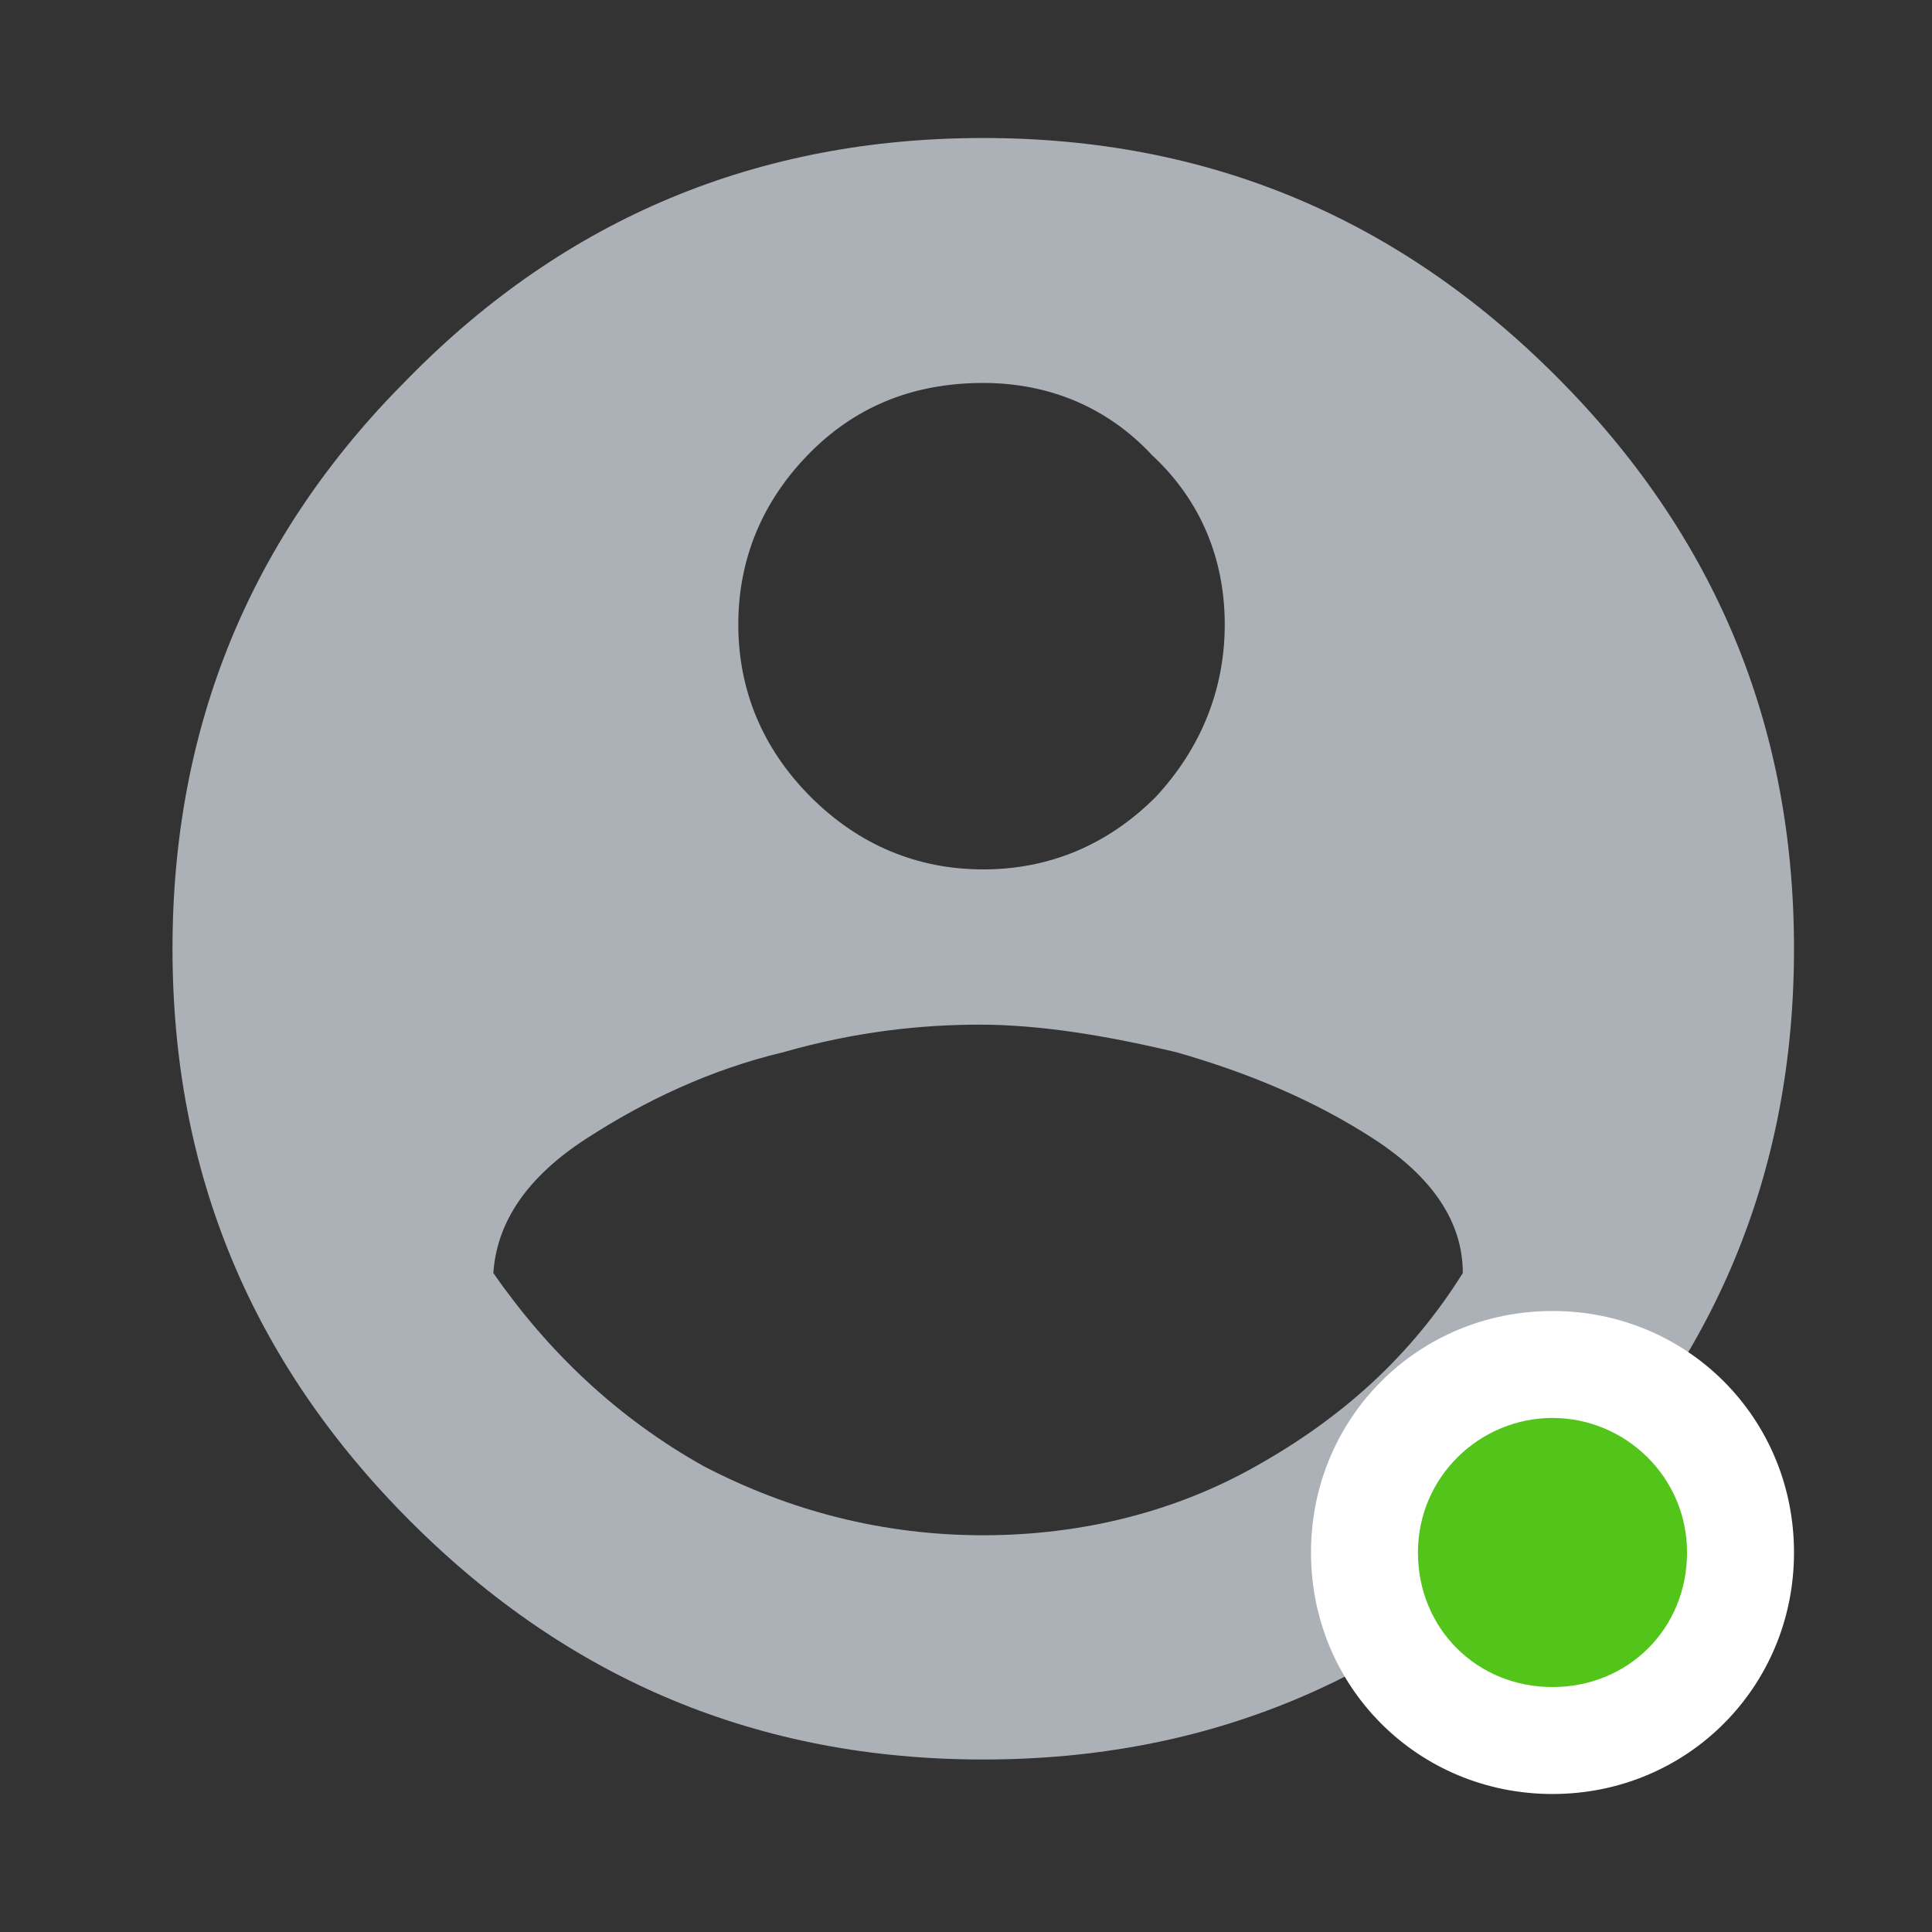 <?xml version="1.0" encoding="utf-8"?>
<!-- Generator: Adobe Illustrator 26.5.0, SVG Export Plug-In . SVG Version: 6.00 Build 0)  -->
<svg version="1.1" id="Layer_1" xmlns="http://www.w3.org/2000/svg" xmlns:xlink="http://www.w3.org/1999/xlink" x="0px" y="0px"
	 viewBox="0 0 56 56" style="enable-background:new 0 0 56 56;" xml:space="preserve">
<rect x="0" y="0" width="56" height="56" fill="#333333" stroke="none"/>
<style type="text/css">
	.st0{fill:#ACB0B7;}
	.st1{fill-rule:evenodd;clip-rule:evenodd;fill:#52C41A;}
	.st2{fill:#FFFFFF;}
</style>
<g id="pillar_visitor">
	<g id="Group" transform="translate(5, 4)">
		<path id="_xF205_" class="st0" d="M23.5,47c6.5,0,12-2.3,16.6-6.9S47,30,47,23.5s-2.3-12-6.9-16.6S30,0,23.5,0S11.4,2.3,6.8,7
			C2.3,11.5,0,17,0,23.5s2.3,12,6.9,16.6S17,47,23.5,47z M23.5,21.2c-1.9,0-3.6-0.7-5-2.1c-1.4-1.4-2.1-3.1-2.1-5s0.7-3.6,2.1-5
			c1.4-1.4,3.1-2,5-2s3.6,0.7,4.9,2.1c1.4,1.3,2.1,3,2.1,4.9s-0.7,3.6-2,5C27.1,20.5,25.4,21.2,23.5,21.2z M23.5,40.5
			c-2.9,0-5.6-0.7-8.1-2c-2.5-1.4-4.5-3.3-6.1-5.6c0.1-1.5,1-2.8,2.7-3.9s3.6-2,5.7-2.5c2.1-0.6,4-0.8,5.7-0.8s3.6,0.3,5.7,0.8
			c2.1,0.6,4,1.4,5.7,2.5s2.6,2.4,2.6,3.9c-1.5,2.4-3.5,4.2-6,5.6C29.1,39.8,26.4,40.5,23.5,40.5z"/>
		<circle id="Oval" class="st1" cx="40" cy="41" r="5"/>
		<path id="Oval_00000174572519658267383590000017615827703350129580_" class="st2" d="M40,34c3.9,0,7,3.1,7,7s-3.1,7-7,7
			s-7-3.1-7-7S36.1,34,40,34z M40,37.1c-2.1,0-3.9,1.7-3.9,3.9s1.7,3.9,3.9,3.9s3.9-1.7,3.9-3.9S42.1,37.1,40,37.1z"/>
	</g>
</g>
</svg>

